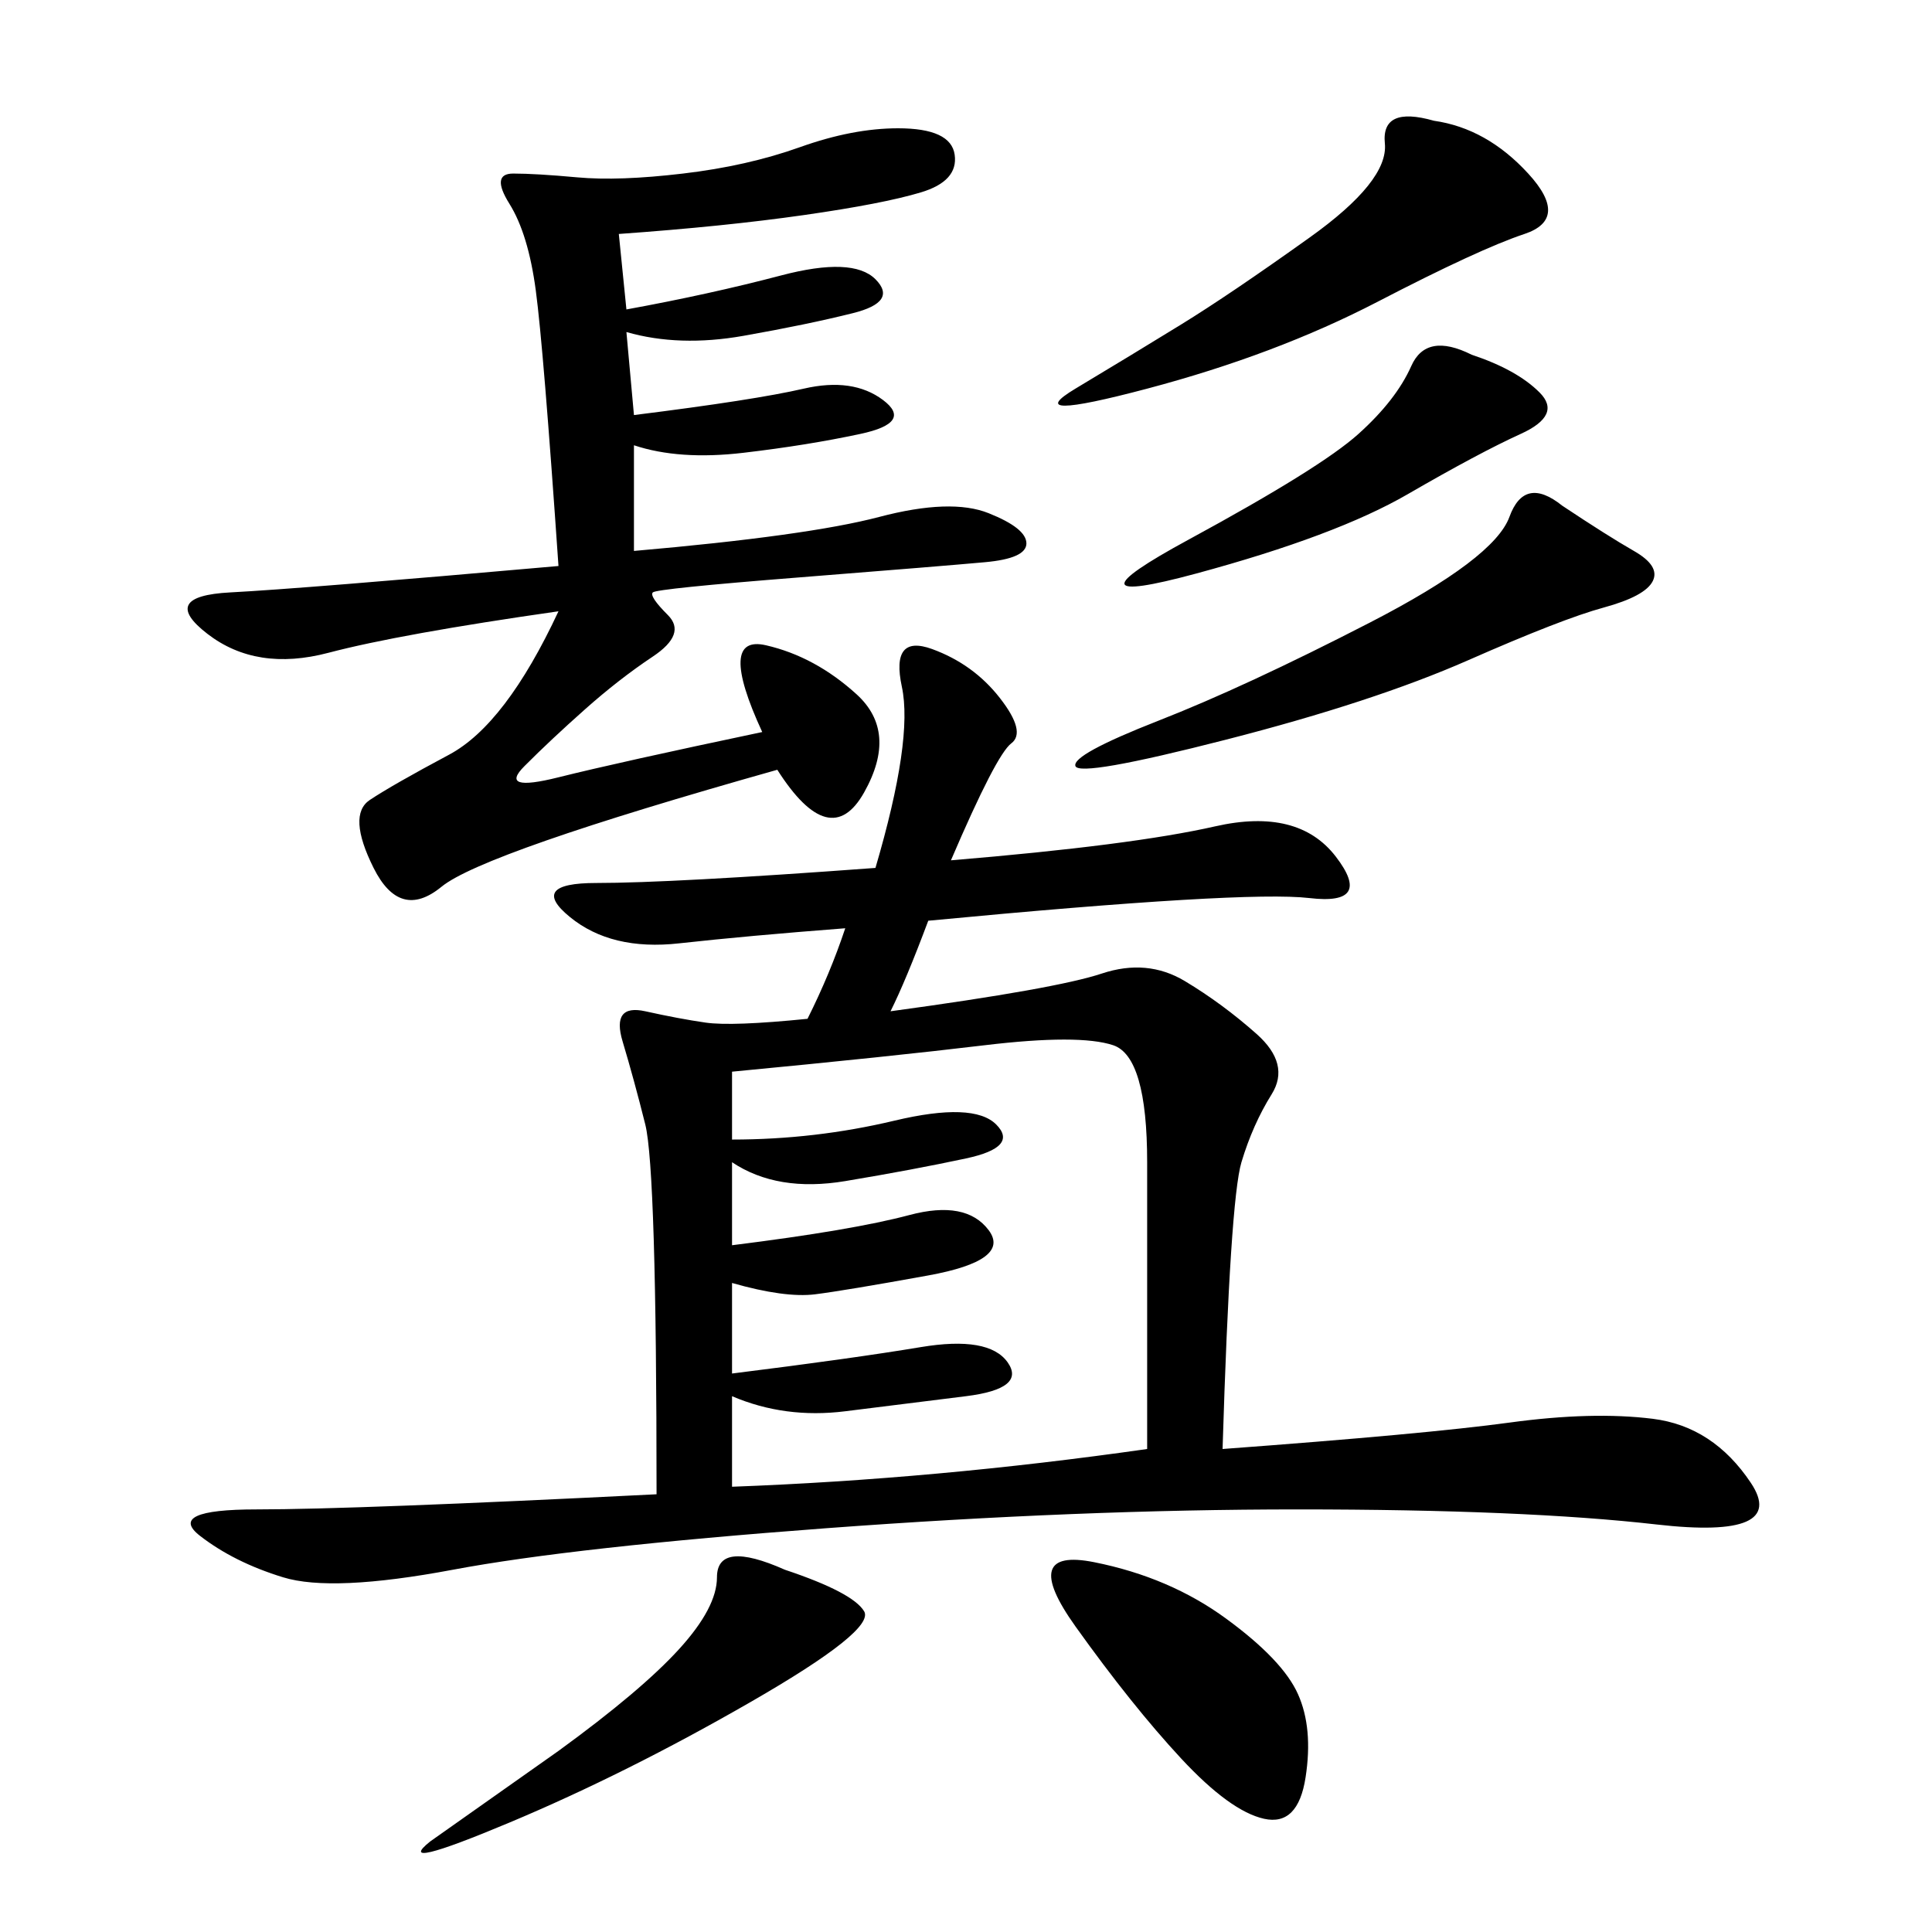 <svg xmlns="http://www.w3.org/2000/svg" xmlns:xlink="http://www.w3.org/1999/xlink" width="300" height="300"><path d="M147.66 133.59Q175.78 131.25 188.67 128.32Q201.56 125.39 207.42 133.01Q213.28 140.63 203.32 139.45Q193.36 138.28 144.14 142.97L144.14 142.97Q140.63 152.34 138.28 157.03L138.28 157.03Q164.06 153.52 171.09 151.17Q178.13 148.83 183.98 152.34Q189.84 155.86 195.12 160.55Q200.39 165.23 197.46 169.92Q194.53 174.61 192.77 180.47Q191.02 186.33 189.84 225L189.84 225Q221.48 222.66 234.38 220.90Q247.27 219.14 256.64 220.31Q266.02 221.48 271.88 230.27Q277.73 239.06 257.23 236.72Q236.72 234.38 201.56 234.38L201.56 234.38Q167.58 234.38 128.32 237.30Q89.06 240.23 70.31 243.75Q51.56 247.27 43.95 244.92Q36.33 242.58 31.05 238.48Q25.78 234.38 39.84 234.38L39.84 234.38Q55.08 234.38 101.95 232.03L101.95 232.03Q101.95 181.64 100.20 174.61Q98.44 167.58 96.68 161.72Q94.92 155.86 100.20 157.03Q105.47 158.20 109.57 158.79Q113.67 159.38 125.39 158.20L125.39 158.20Q128.91 151.17 131.25 144.14L131.25 144.14Q116.02 145.31 105.47 146.48Q94.92 147.66 88.48 142.38Q82.03 137.11 92.58 137.11L92.58 137.11Q104.30 137.11 135.94 134.77L135.94 134.77Q141.80 114.84 140.04 106.64Q138.28 98.44 144.73 100.78Q151.17 103.13 155.27 108.40Q159.38 113.67 157.03 115.43Q154.69 117.19 147.66 133.59L147.66 133.59ZM96.09 36.33L97.27 48.05Q110.16 45.70 121.29 42.77Q132.42 39.84 135.94 43.36Q139.45 46.88 132.42 48.63Q125.39 50.39 115.43 52.15Q105.47 53.91 97.27 51.56L97.27 51.56L98.44 64.45Q117.19 62.11 124.80 60.35Q132.42 58.59 137.11 62.11Q141.80 65.63 133.59 67.38Q125.39 69.14 115.43 70.31Q105.47 71.48 98.44 69.14L98.44 69.14L98.44 85.55Q125.39 83.20 136.52 80.27Q147.66 77.34 153.52 79.69Q159.38 82.03 159.38 84.38L159.38 84.38Q159.38 86.72 152.93 87.30Q146.48 87.89 124.22 89.65Q101.95 91.41 101.37 91.99Q100.78 92.58 103.71 95.51Q106.64 98.44 101.37 101.95Q96.09 105.47 90.82 110.16Q85.55 114.84 81.45 118.95Q77.34 123.05 86.72 120.70Q96.09 118.36 118.36 113.67L118.36 113.67Q111.33 98.44 118.95 100.20Q126.56 101.95 133.01 107.81Q139.45 113.67 134.18 123.05Q128.91 132.42 120.70 119.53L120.70 119.53Q75 132.42 68.55 137.70Q62.11 142.97 58.01 134.77Q53.91 126.56 57.42 124.22Q60.94 121.88 69.73 117.19Q78.52 112.50 86.72 94.92L86.72 94.92Q62.11 98.44 50.98 101.37Q39.84 104.30 32.23 98.44Q24.61 92.58 35.74 91.99Q46.88 91.41 86.72 87.89L86.72 87.89Q84.38 53.91 83.20 45.12Q82.03 36.33 79.10 31.64Q76.17 26.95 79.69 26.95L79.69 26.95Q83.20 26.95 89.65 27.54Q96.09 28.13 106.05 26.95Q116.02 25.78 124.22 22.85Q132.42 19.92 139.45 19.92L139.45 19.92Q147.66 19.92 148.24 24.02Q148.83 28.13 142.97 29.88Q137.11 31.64 124.80 33.40Q112.50 35.16 96.09 36.33L96.09 36.33ZM113.67 166.41L113.67 176.95Q126.56 176.95 138.87 174.02Q151.17 171.09 154.69 174.61Q158.20 178.13 150 179.88Q141.80 181.64 131.25 183.40Q120.70 185.16 113.67 180.47L113.67 180.47L113.67 193.36Q132.42 191.02 141.21 188.67Q150 186.33 153.52 191.02Q157.03 195.70 144.14 198.05Q131.25 200.39 126.56 200.98Q121.88 201.56 113.67 199.22L113.67 199.22L113.67 213.28Q132.42 210.94 142.97 209.18Q153.52 207.42 156.45 211.52Q159.38 215.63 150 216.80L150 216.80L131.25 219.14Q121.88 220.31 113.67 216.80L113.67 216.80L113.67 230.86Q145.31 229.69 178.13 225L178.13 225L178.13 180.47Q178.13 164.06 172.85 162.30Q167.58 160.55 152.93 162.30Q138.28 164.06 113.67 166.41L113.67 166.41ZM222.66 18.75Q230.86 19.92 237.30 26.95Q243.75 33.98 236.72 36.33Q229.69 38.67 213.87 46.88Q198.05 55.08 178.13 60.35Q158.20 65.63 166.99 60.35Q175.78 55.08 183.40 50.39Q191.02 45.70 203.32 36.91Q215.63 28.13 215.04 22.27Q214.45 16.41 222.66 18.75L222.66 18.75ZM242.58 78.52Q249.61 83.20 253.71 85.55Q257.81 87.89 256.64 90.23Q255.47 92.58 249.02 94.34Q242.58 96.09 227.93 102.54Q213.28 108.98 190.43 114.84Q167.58 120.70 166.99 118.95Q166.41 117.19 179.88 111.91Q193.36 106.64 212.70 96.68Q232.03 86.72 234.38 80.27Q236.72 73.83 242.58 78.52L242.58 78.52ZM169.92 242.58Q181.64 244.92 190.43 251.37Q199.22 257.81 201.56 263.09Q203.91 268.36 202.73 275.98Q201.56 283.59 196.29 282.42Q191.02 281.25 183.40 273.05Q175.78 264.84 166.99 252.54Q158.20 240.23 169.92 242.58L169.92 242.58ZM121.88 243.75Q132.42 247.27 134.18 250.20Q135.94 253.13 116.60 264.26Q97.27 275.39 79.10 283.01Q60.94 290.63 66.80 285.94L66.80 285.94L86.72 271.88Q99.61 262.50 105.47 256.05Q111.33 249.61 111.33 244.92L111.33 244.92Q111.33 239.06 121.88 243.75L121.88 243.75ZM228.52 55.08Q235.55 57.42 239.06 60.94Q242.58 64.45 236.13 67.38Q229.69 70.31 218.55 76.76Q207.42 83.20 185.74 89.06Q164.06 94.92 184.57 83.79Q205.08 72.66 210.94 67.38Q216.80 62.11 219.14 56.84Q221.48 51.56 228.52 55.08L228.52 55.08Z"/></svg>